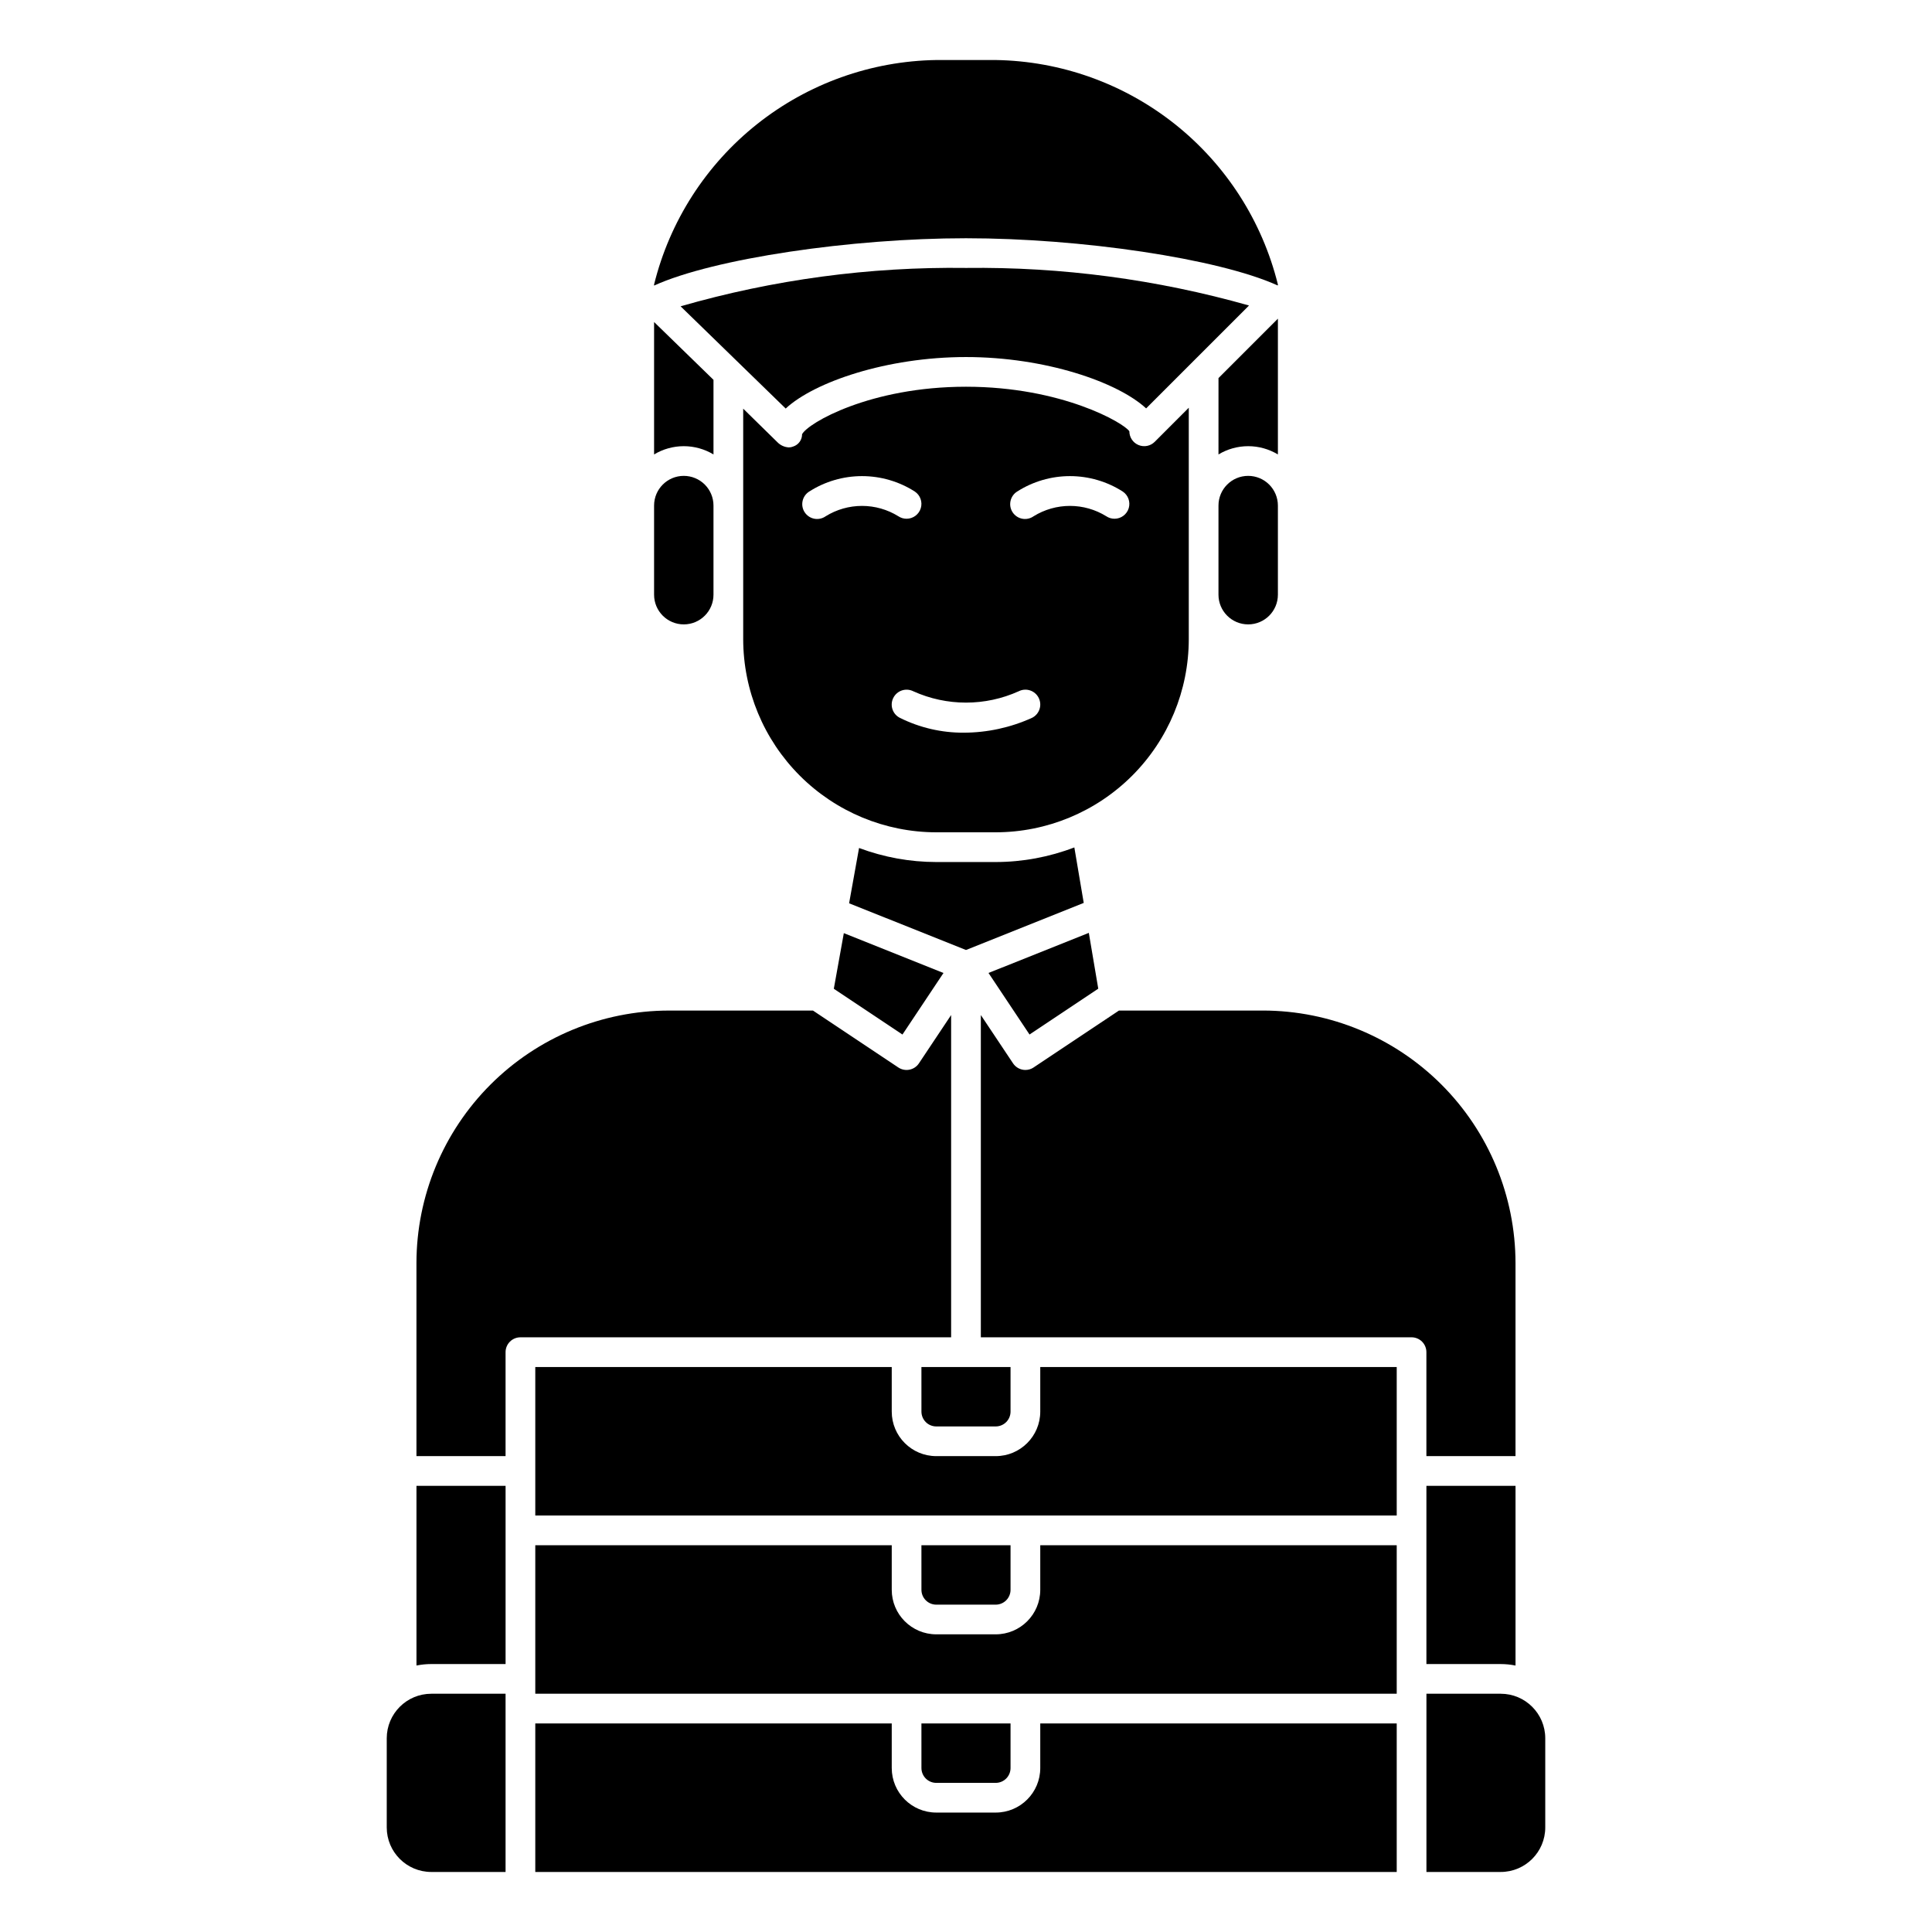 <?xml version="1.0" encoding="UTF-8"?>
<!-- Uploaded to: ICON Repo, www.iconrepo.com, Generator: ICON Repo Mixer Tools -->
<svg fill="#000000" width="800px" height="800px" version="1.1" viewBox="144 144 512 512" xmlns="http://www.w3.org/2000/svg">
 <g>
  <path d="m400 238.62c20.973 0 40.148 6.606 47.734 13.609l27.27-27.27v0.004c-24.391-6.914-49.656-10.27-75.004-9.957-25.574-0.34-51.059 3.09-75.637 10.168l27.852 27.094c7.551-7.019 26.773-13.648 47.785-13.648z"/>
  <path d="m325.21 270.11c-4.348 0-7.871 3.523-7.871 7.871v23.617c0 4.348 3.523 7.871 7.871 7.871s7.871-3.523 7.871-7.871v-23.617c0-2.086-0.828-4.09-2.305-5.566-1.477-1.473-3.481-2.305-5.566-2.305z"/>
  <path d="m317.34 264.43c2.375-1.43 5.098-2.188 7.871-2.188 2.773 0 5.496 0.758 7.871 2.188v-19.773l-15.742-15.32z"/>
  <path d="m482.54 219.62h0.109l0.004-0.234c-4.152-16.777-13.738-31.711-27.266-42.473-13.531-10.758-30.238-16.738-47.52-17.008h-15.746c-17.281 0.27-33.988 6.25-47.516 17.008-13.527 10.762-23.117 25.695-27.266 42.473v0.293c15.742-7.164 52.27-12.543 82.656-12.543 30.383 0 66.746 5.356 82.543 12.484z"/>
  <path d="m466.91 264.43c2.375-1.43 5.098-2.188 7.871-2.188 2.777 0 5.496 0.758 7.875 2.188v-35.98l-15.742 15.742z"/>
  <path d="m407.87 364.57c13.566-0.016 26.57-5.414 36.164-15.004 9.59-9.594 14.988-22.598 15.004-36.164v-61.348l-9.02 9.027-0.004 0.004c-1.125 1.129-2.82 1.465-4.293 0.855-1.473-0.609-2.43-2.051-2.43-3.644-1.387-2.18-17.902-11.809-43.297-11.809-25.395 0-41.91 9.629-43.438 12.594l0.004 0.004c0.008 1.484-0.949 2.801-2.363 3.25-0.363 0.152-0.754 0.23-1.148 0.23-1.164-0.062-2.258-0.566-3.062-1.41l-9.031-8.855v61.102c0.02 13.566 5.414 26.57 15.008 36.164 9.59 9.59 22.598 14.988 36.16 15.004zm5.691-90.309c4.176-2.668 9.031-4.086 13.988-4.086s9.812 1.418 13.988 4.086c1.441 0.961 2.086 2.754 1.586 4.414-0.504 1.66-2.031 2.797-3.766 2.797-0.777 0.004-1.535-0.227-2.18-0.66-2.894-1.793-6.227-2.742-9.629-2.742-3.402 0-6.734 0.949-9.629 2.742-0.867 0.613-1.945 0.852-2.992 0.66-1.047-0.195-1.969-0.805-2.559-1.691-0.59-0.883-0.797-1.969-0.57-3.012 0.223-1.039 0.859-1.945 1.762-2.508zm-50.742 6.551c-0.871 0.613-1.949 0.852-2.996 0.66-1.047-0.195-1.969-0.805-2.559-1.691-0.59-0.883-0.797-1.969-0.57-3.012 0.223-1.039 0.859-1.945 1.762-2.508 4.18-2.668 9.031-4.086 13.988-4.086 4.957 0 9.812 1.418 13.988 4.086 1.445 0.961 2.086 2.754 1.586 4.414-0.504 1.66-2.031 2.797-3.766 2.797-0.777 0.004-1.535-0.227-2.18-0.66-2.891-1.793-6.227-2.742-9.629-2.742-3.402 0-6.734 0.949-9.625 2.742zm17.918 48.137h-0.004c0.469-0.934 1.285-1.645 2.277-1.977 0.992-0.328 2.07-0.254 3.008 0.215 8.887 4.016 19.07 4.016 27.961 0 1.945-0.977 4.312-0.188 5.285 1.758 0.973 1.945 0.188 4.312-1.758 5.285-5.688 2.582-11.863 3.926-18.109 3.938-5.871 0.031-11.672-1.316-16.93-3.938-1.938-0.98-2.711-3.344-1.734-5.281z"/>
  <path d="m474.78 270.11c-4.348 0-7.871 3.523-7.871 7.871v23.617c0 4.348 3.523 7.871 7.871 7.871s7.875-3.523 7.875-7.871v-23.617c0-2.086-0.832-4.09-2.309-5.566-1.477-1.473-3.477-2.305-5.566-2.305z"/>
  <path d="m419.68 612.54c0 6.523-5.289 11.809-11.809 11.809h-15.746c-6.519 0-11.805-5.285-11.805-11.809v-11.809h-94.465v39.359h228.29v-39.359h-94.465z"/>
  <path d="m277.98 529.89v-27.551c0-2.176 1.766-3.938 3.938-3.938h114.14v-85.402l-8.535 12.801c-1.203 1.805-3.644 2.297-5.453 1.094l-22.625-15.086h-38.172c-17.738 0.023-34.746 7.078-47.289 19.621-12.547 12.547-19.602 29.555-19.621 47.293v51.168z"/>
  <path d="m419.68 565.31c0 6.519-5.289 11.805-11.809 11.805h-15.746c-6.519 0-11.805-5.285-11.805-11.805v-11.809h-94.465v39.359h228.29v-39.359h-94.465z"/>
  <path d="m407.87 569.25c1.043 0 2.043-0.414 2.781-1.152 0.738-0.738 1.152-1.738 1.152-2.781v-11.809h-23.617l0.004 11.809c0 1.043 0.414 2.043 1.152 2.781s1.738 1.152 2.781 1.152z"/>
  <path d="m419.68 518.08c0 6.523-5.289 11.809-11.809 11.809h-15.746c-6.519 0-11.805-5.285-11.805-11.809v-11.809h-94.465v39.359h228.29v-39.359h-94.465z"/>
  <path d="m415.74 427.55c-1.316 0-2.547-0.66-3.273-1.754l-8.535-12.801v85.402h114.14c1.043 0 2.047 0.414 2.785 1.152s1.152 1.738 1.152 2.785v27.551h23.617v-51.168c-0.023-17.738-7.078-34.746-19.621-47.293-12.547-12.543-29.555-19.598-47.293-19.621h-38.172l-22.625 15.082v0.004c-0.645 0.434-1.402 0.664-2.18 0.66z"/>
  <path d="m431.2 383.28-2.488-14.703c-6.652 2.547-13.719 3.859-20.844 3.871h-15.746c-6.988-0.008-13.922-1.27-20.465-3.723l-2.637 14.656 30.977 12.375z"/>
  <path d="m407.87 616.48c1.043 0 2.043-0.414 2.781-1.152 0.738-0.738 1.152-1.742 1.152-2.785v-11.809h-23.617l0.004 11.809c0 1.043 0.414 2.047 1.152 2.785s1.738 1.152 2.781 1.152z"/>
  <path d="m545.63 585.39v-47.633h-23.617v47.23l19.68 0.004c1.32 0 2.641 0.133 3.938 0.398z"/>
  <path d="m522.02 592.86v47.23h19.68c6.519 0 11.809-5.285 11.809-11.805v-23.617c0-6.523-5.289-11.809-11.809-11.809z"/>
  <path d="m435.05 406.01-2.5-14.789-26.586 10.625 10.871 16.312z"/>
  <path d="m364.97 406.03 18.191 12.133 10.871-16.312-26.41-10.555z"/>
  <path d="m407.87 522.02c1.043 0 2.043-0.414 2.781-1.152 0.738-0.738 1.152-1.742 1.152-2.785v-11.809h-23.617l0.004 11.809c0 1.043 0.414 2.047 1.152 2.785s1.738 1.152 2.781 1.152z"/>
  <path d="m258.3 640.09h19.68v-47.23h-19.68c-6.519 0-11.809 5.285-11.809 11.809v23.617c0 6.519 5.289 11.805 11.809 11.805z"/>
  <path d="m254.37 585.38c1.293-0.258 2.613-0.391 3.934-0.391h19.68v-47.23h-23.617z"/>
 </g>
</svg>